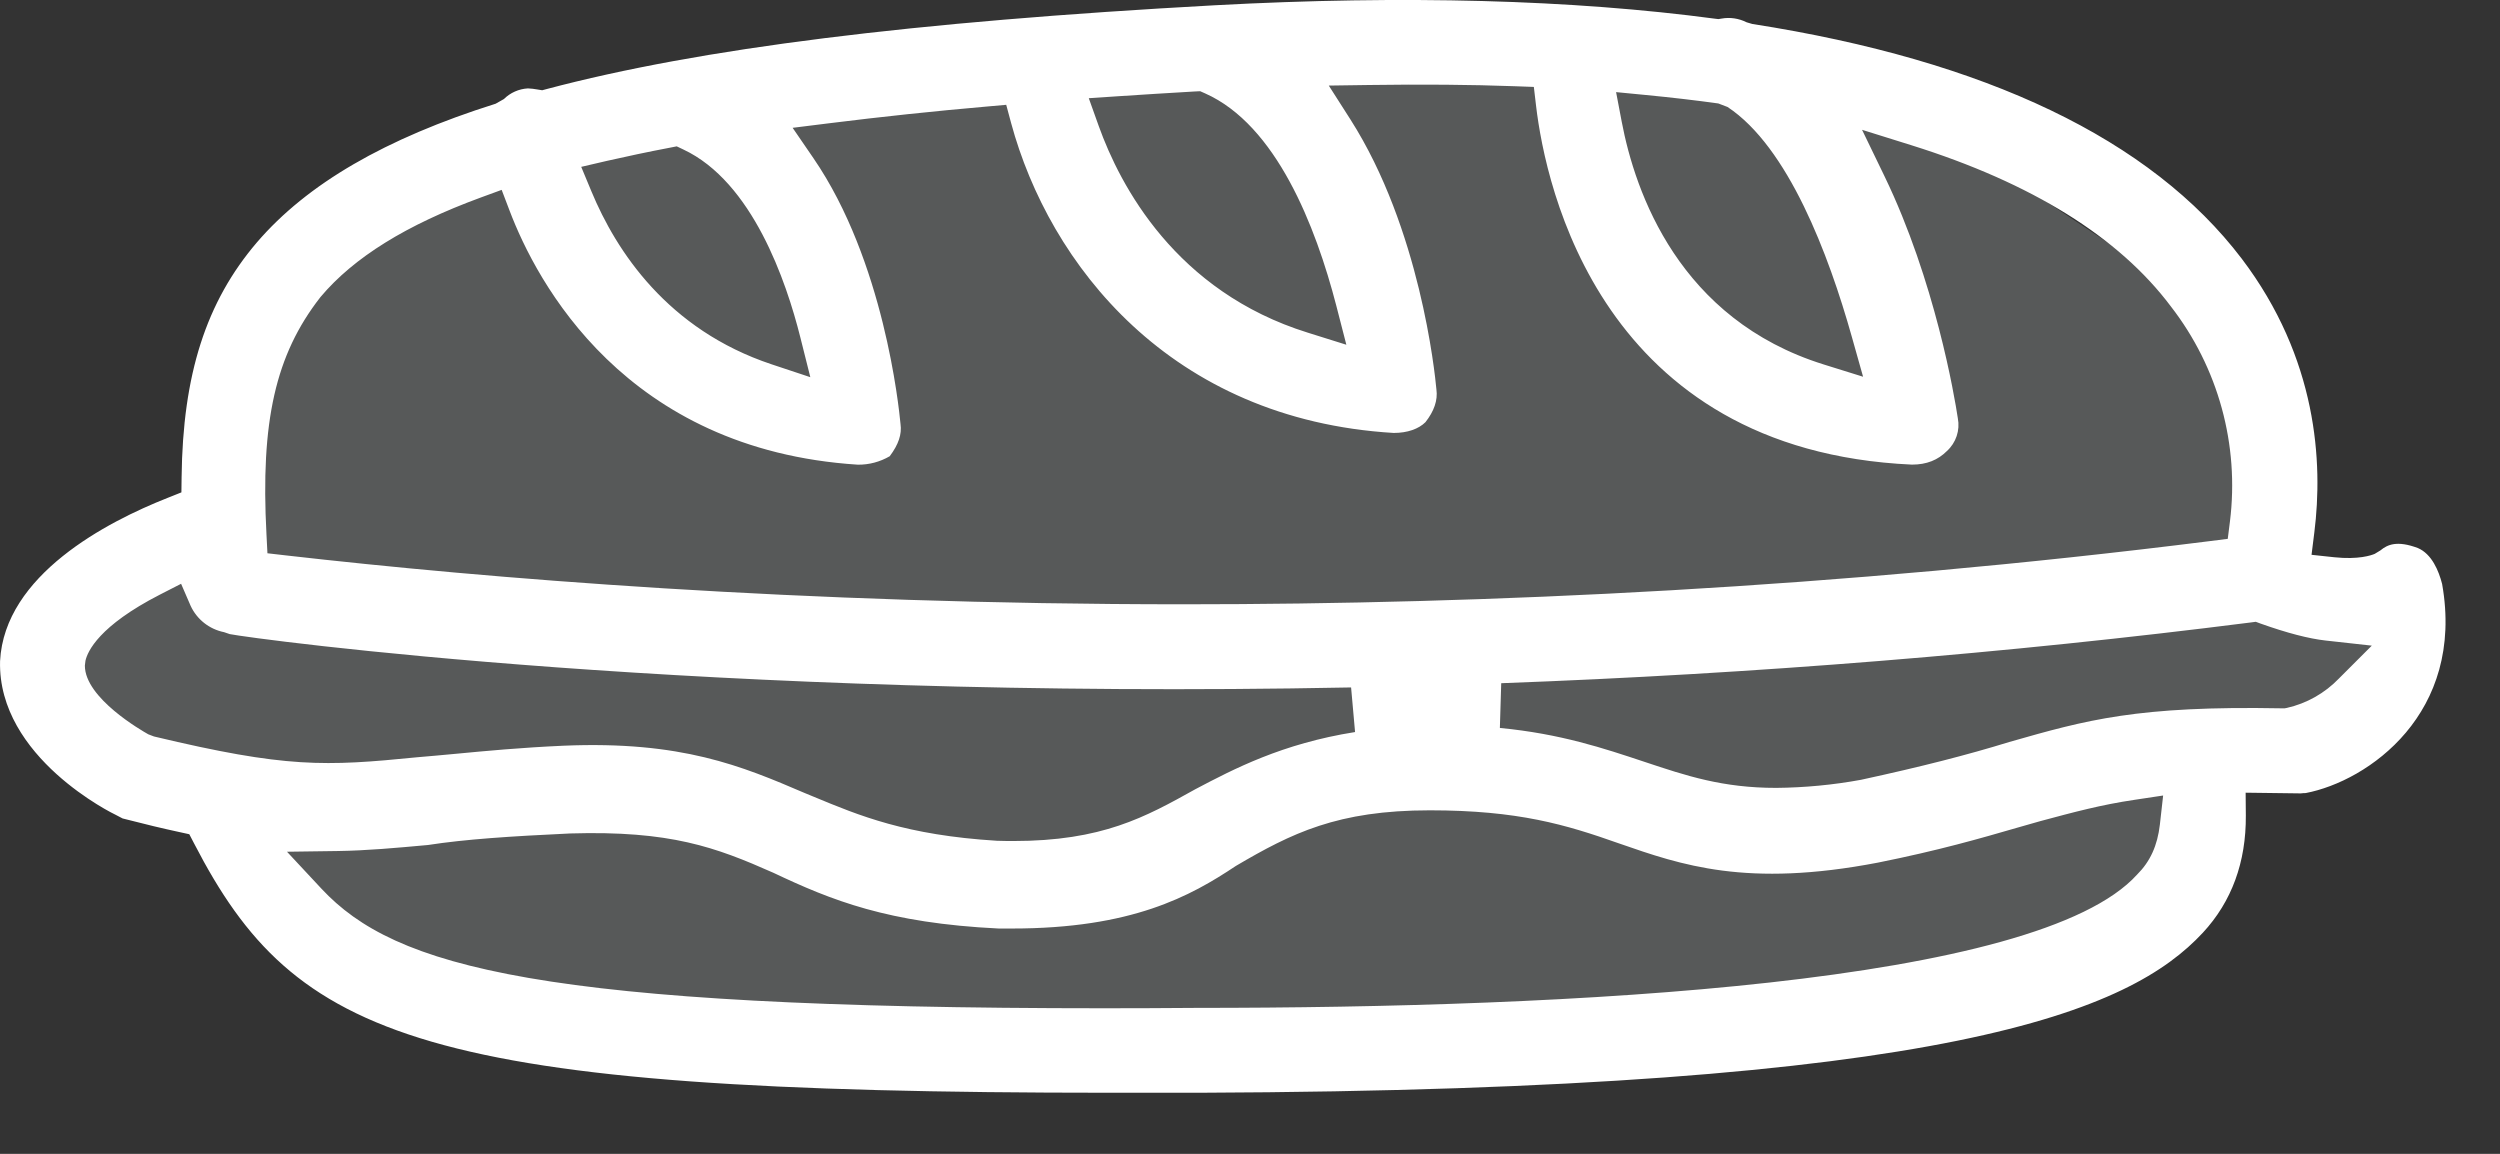<svg width="39px" height="18px" viewBox="0 0 39 18" version="1.1" xmlns="http://www.w3.org/2000/svg" xmlns:xlink="http://www.w3.org/1999/xlink">
    <rect x="0" y="0" width="39" height="18" fill="#333333" stroke="none"/>
    <g id="Page-1" stroke="none" stroke-width="1" fill="none" fill-rule="evenodd">
        <g id="ico-sandwich">
            <polygon id="Path-2" fill="#575959" points="12.726 1.315 7.682 2.267 4.296 4.47 3.48 8.381 1.341 9.553 1.261 11.344 3.532 12.333 4.556 14.438 7.379 15.624 18.153 16.371 31.344 15.322 34.091 13.861 34.45 11.877 36.757 11.168 37.233 9.196 35.228 9.044 34.87 5.109 29.478 1.518 22.311 0.893"></polygon>
            <path d="M35.64,11.05 L35.602,11.05 C33.339,11.007 32.547,11.232 31.345,11.575 C30.687,11.778 29.971,11.961 29.031,12.165 C28.595,12.245 28.152,12.287 27.709,12.291 C26.873,12.291 26.311,12.104 25.655,11.885 C25.017,11.673 24.345,11.447 23.398,11.356 L23.419,10.658 C27.376,10.512 31.308,10.194 35.107,9.711 L35.19,9.7 L35.268,9.729 C35.679,9.875 36.018,9.963 36.277,9.992 L37,10.072 L36.485,10.587 C36.266,10.814 35.985,10.973 35.677,11.043 L35.64,11.05 L35.64,11.05 Z M33.694,12.864 C33.656,13.192 33.543,13.44 33.339,13.643 C31.786,15.361 24.501,15.723 18.665,15.723 C18.167,15.727 17.688,15.729 17.227,15.729 C8.42,15.729 6.159,15.089 5.016,13.865 L4.477,13.287 L5.267,13.276 C5.724,13.269 6.162,13.229 6.677,13.182 C7.258,13.092 7.958,13.046 8.894,13.002 C10.457,12.955 11.162,13.215 12.064,13.615 C12.968,14.043 13.85,14.401 15.58,14.485 L15.787,14.485 C17.658,14.485 18.571,13.981 19.279,13.509 C20.15,12.997 20.865,12.641 22.305,12.641 C23.684,12.641 24.427,12.864 25.253,13.156 C26.233,13.497 27.246,13.85 29.295,13.457 C30.249,13.266 30.9,13.077 31.473,12.911 L31.831,12.809 C32.36,12.667 32.776,12.555 33.294,12.478 L33.745,12.41 L33.694,12.864 L33.694,12.864 Z M2.402,11.489 L2.313,11.455 C2.212,11.398 1.324,10.89 1.324,10.384 L1.333,10.308 C1.366,10.16 1.546,9.763 2.493,9.277 L2.825,9.107 L2.973,9.449 C3.071,9.663 3.266,9.816 3.496,9.862 L3.584,9.892 C3.947,9.965 10.983,10.925 21.077,10.724 L21.139,11.42 C19.999,11.601 19.249,11.995 18.647,12.312 C17.863,12.749 17.194,13.12 15.805,13.12 C15.723,13.12 15.639,13.119 15.552,13.116 C14.135,13.029 13.404,12.724 12.696,12.43 L12.553,12.371 C11.571,11.95 10.632,11.555 8.792,11.633 C8.121,11.663 7.576,11.715 7.113,11.759 C6.896,11.779 6.697,11.798 6.511,11.813 C5.069,11.957 4.463,11.982 2.402,11.489 L2.402,11.489 Z M4.994,4.641 L5.002,4.631 C5.521,4.015 6.338,3.508 7.501,3.081 L7.826,2.962 L7.949,3.285 C8.372,4.4 9.75,7.017 13.383,7.249 C13.558,7.251 13.729,7.205 13.88,7.117 C14.017,6.934 14.071,6.774 14.048,6.614 C14.022,6.342 13.789,4.07 12.69,2.468 L12.365,1.994 L12.934,1.923 C13.756,1.82 14.58,1.733 15.405,1.661 L15.697,1.635 L15.773,1.918 C16.369,4.118 18.251,6.545 21.742,6.754 C21.956,6.754 22.132,6.691 22.237,6.586 C22.37,6.417 22.432,6.245 22.408,6.074 C22.383,5.806 22.153,3.568 21.067,1.864 L20.729,1.335 L21.356,1.326 C22.186,1.314 22.951,1.32 23.628,1.345 L23.928,1.356 L23.963,1.654 C24.112,2.91 24.975,7.028 29.827,7.248 C30.057,7.248 30.232,7.176 30.372,7.036 C30.514,6.907 30.579,6.713 30.542,6.524 C30.491,6.183 30.186,4.38 29.4,2.753 L29.048,2.025 L29.819,2.266 C31.693,2.853 33.055,3.699 33.866,4.781 C34.605,5.734 34.936,6.94 34.787,8.136 L34.753,8.406 L34.484,8.44 C28.649,9.174 23.202,9.427 18.462,9.427 C12.44,9.427 7.558,9.018 4.467,8.665 L4.172,8.631 L4.157,8.336 C4.063,6.572 4.298,5.536 4.994,4.641 L4.994,4.641 Z M9.471,2.509 C9.781,2.439 10.103,2.37 10.445,2.305 L10.557,2.283 L10.66,2.332 C11.737,2.837 12.266,4.387 12.486,5.266 L12.641,5.884 L12.036,5.683 C10.414,5.142 9.613,3.917 9.226,2.985 L9.067,2.603 L9.471,2.509 L9.471,2.509 Z M17.448,1.501 C17.832,1.475 18.233,1.451 18.638,1.427 L18.723,1.423 L18.8,1.457 C19.909,1.95 20.525,3.529 20.846,4.768 L21.003,5.378 L20.403,5.19 C18.34,4.548 17.474,2.896 17.141,1.968 L16.985,1.532 L17.448,1.501 L17.448,1.501 Z M25.675,1.482 C26.069,1.52 26.447,1.564 26.806,1.614 L26.95,1.669 C27.895,2.294 28.526,3.965 28.889,5.256 L29.064,5.877 L28.448,5.685 C26.198,4.982 25.509,3.009 25.298,1.895 L25.211,1.437 L25.675,1.482 L25.675,1.482 Z M35.968,12.372 C36.943,12.186 38.454,11.129 38.097,9.11 C38.044,8.903 37.936,8.642 37.718,8.549 C37.394,8.428 37.245,8.495 37.135,8.586 L37.046,8.64 C36.993,8.663 36.792,8.733 36.414,8.693 L36.06,8.655 L36.104,8.302 C36.24,7.215 36.152,5.592 34.97,4.034 C33.556,2.175 30.988,0.944 27.336,0.374 L27.248,0.348 C27.127,0.287 26.989,0.266 26.856,0.29 L26.807,0.298 L26.757,0.292 C24.53,-0.005 21.905,-0.077 18.953,0.082 C14.228,0.341 10.916,0.756 8.529,1.389 L8.458,1.408 L8.385,1.396 C8.335,1.387 8.285,1.381 8.235,1.379 C8.094,1.387 7.961,1.446 7.861,1.545 L7.732,1.618 C6.011,2.16 4.792,2.868 4.008,3.781 C3.214,4.711 2.851,5.842 2.833,7.446 L2.83,7.681 L2.612,7.768 C1.666,8.142 0.07,8.97 0.001,10.313 C-0.039,11.821 1.786,12.704 1.804,12.711 L1.913,12.768 C2.277,12.862 2.543,12.925 2.793,12.979 L2.953,13.014 L3.029,13.16 C4.61,16.218 6.566,17.047 17.316,17.047 L18.709,17.047 C30.497,17.002 33.238,15.76 34.364,14.551 C34.815,14.065 35.04,13.449 35.035,12.722 L35.032,12.366 L35.893,12.377 C35.918,12.373 35.943,12.372 35.968,12.372 L35.968,12.372 Z" id="Shape" fill="#FFFFFF" fill-rule="nonzero"></path>
        </g>
    </g>
</svg>